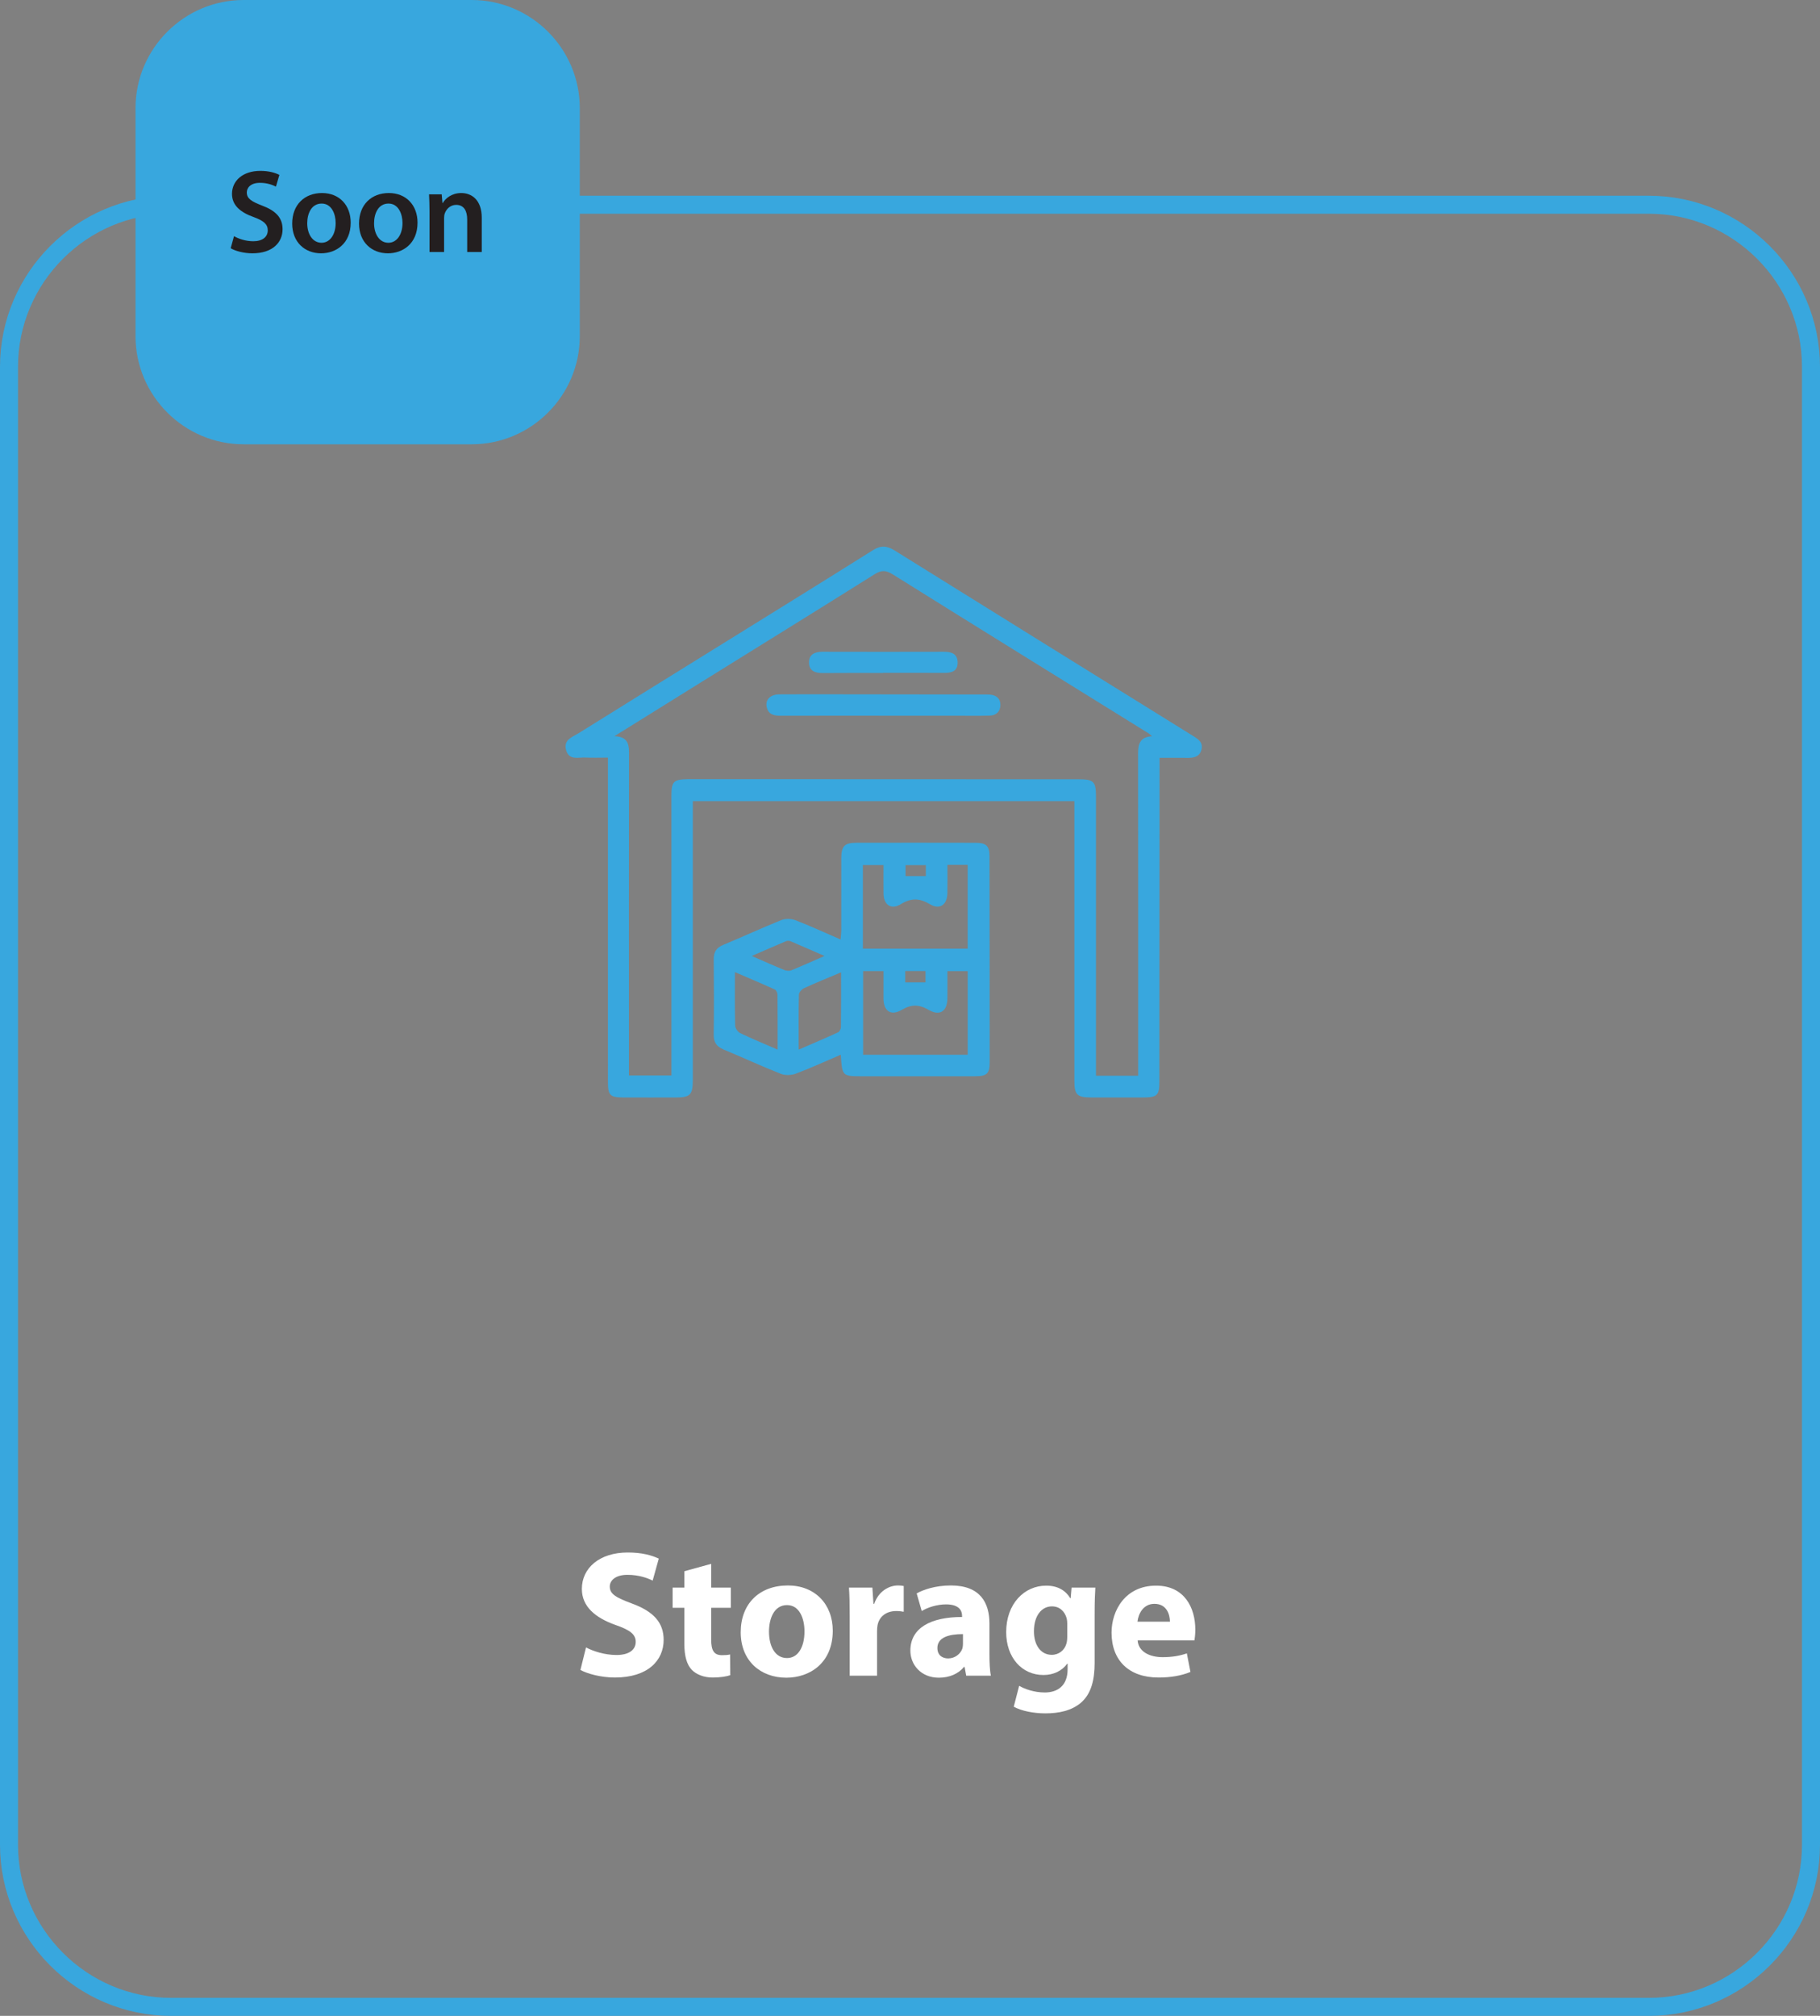<?xml version="1.0" encoding="UTF-8" standalone="no"?>
<!DOCTYPE svg PUBLIC "-//W3C//DTD SVG 1.1//EN" "http://www.w3.org/Graphics/SVG/1.1/DTD/svg11.dtd">
<svg xmlns="http://www.w3.org/2000/svg" xmlns:xlink="http://www.w3.org/1999/xlink" version="1.1" width="202.106pt" height="223.839pt" viewBox="0 0 202.106 223.839">
<rect x="0" y="0" width="202.106" height="223.839" fill="#808080" stroke="none"/>
<g enable-background="new">
<g>
<g id="Layer-1" data-name="Layer 1">
<clipPath id="cp0">
<path transform="matrix(1,0,0,-1,0,223.839)" d="M 0 223.839 L 202.106 223.839 L 202.106 0 L 0 0 Z "/>
</clipPath>
<g clip-path="url(#cp0)">
<path transform="matrix(1,0,0,-1,183.107,222.839)" stroke-width="2" stroke-linecap="butt" stroke-miterlimit="10" stroke-linejoin="miter" fill="none" stroke="#38a7de" d="M 0 0 L -164.107 0 C -174.007 0 -182.107 8.1 -182.107 17.999 L -182.107 182.107 C -182.107 192.006 -174.007 200.106 -164.107 200.106 L 0 200.106 C 9.9 200.106 17.999 192.006 17.999 182.107 L 17.999 17.999 C 17.999 8.1 9.9 0 0 0 Z "/>
<path transform="matrix(1,0,0,-1,127.937,81.75)" d="M 0 0 C -.222 .184 -.295 .26 -.381 .314 C -9.858 6.193 -19.342 12.059 -28.798 17.971 C -29.566 18.451 -30.07 18.455 -30.825 17.981 C -37.26 13.941 -43.723 9.947 -50.177 5.937 C -53.307 3.992 -56.435 2.043 -59.712 .003 C -58.36 -.034 -58.081 -.73 -58.083 -1.797 C -58.103 -13.347 -58.093 -24.896 -58.091 -36.445 L -58.091 -37.673 L -53.376 -37.673 L -53.376 -36.558 C -53.377 -26.581 -53.38 -16.604 -53.378 -6.627 C -53.378 -5.026 -53.144 -4.794 -51.575 -4.768 C -51.226 -4.762 -50.877 -4.765 -50.529 -4.765 C -36.402 -4.77 -22.275 -4.776 -8.148 -4.78 C -6.48 -4.78 -6.231 -5.025 -6.231 -6.726 C -6.23 -16.636 -6.231 -26.545 -6.231 -36.455 L -6.231 -37.696 L -1.546 -37.696 L -1.546 -36.408 C -1.546 -24.894 -1.541 -13.379 -1.556 -1.864 C -1.557 -.82 -1.303 -.071 0 0 M -51.002 -7.208 L -51.002 -8.528 L -51.002 -38.15 C -51.002 -39.824 -51.29 -40.115 -52.92 -40.113 C -54.874 -40.112 -56.828 -40.121 -58.782 -40.11 C -60.178 -40.102 -60.423 -39.849 -60.424 -38.447 C -60.426 -26.898 -60.425 -15.349 -60.425 -3.801 L -60.425 -2.373 C -61.311 -2.373 -62.133 -2.403 -62.951 -2.365 C -63.738 -2.328 -64.742 -2.696 -65.069 -1.556 C -65.406 -.384 -64.367 -.091 -63.67 .345 C -58.617 3.502 -53.549 6.635 -48.486 9.778 C -42.653 13.398 -36.812 17.005 -31 20.659 C -30.128 21.207 -29.449 21.16 -28.608 20.637 C -17.576 13.762 -6.53 6.91 4.515 .055 C 5.096 -.305 5.687 -.667 5.481 -1.483 C 5.263 -2.344 4.564 -2.413 3.824 -2.4 C 2.884 -2.384 1.944 -2.396 .83 -2.396 C .83 -2.789 .831 -3.152 .83 -3.514 C .824 -15.131 .819 -26.748 .809 -38.365 C .808 -39.871 .561 -40.105 -.98 -40.111 C -2.899 -40.118 -4.818 -40.117 -6.737 -40.111 C -8.346 -40.106 -8.63 -39.822 -8.63 -38.231 C -8.632 -28.322 -8.631 -18.413 -8.631 -8.504 L -8.631 -7.208 Z " fill="#38a7de"/>
<path transform="matrix(1,0,0,-1,0,223.839)" d="M 102.812 127.777 L 100.559 127.777 L 100.559 126.557 L 102.812 126.557 Z M 100.524 114.762 L 102.777 114.762 L 102.777 116.017 L 100.524 116.017 Z M 91.558 117.69 C 90.192 118.286 88.992 118.816 87.784 119.327 C 87.643 119.388 87.437 119.396 87.297 119.337 C 86.063 118.817 84.836 118.276 83.481 117.688 C 84.79 117.119 85.929 116.608 87.085 116.137 C 87.318 116.042 87.647 116.007 87.87 116.098 C 89.05 116.575 90.211 117.103 91.558 117.69 M 93.399 115.873 C 91.898 115.238 90.577 114.707 89.285 114.112 C 89.031 113.996 88.722 113.647 88.717 113.398 C 88.67 111.421 88.691 109.443 88.691 107.291 C 90.232 107.96 91.662 108.565 93.072 109.212 C 93.235 109.287 93.382 109.59 93.385 109.79 C 93.408 111.762 93.399 113.734 93.399 115.873 M 86.354 107.29 C 86.354 109.43 86.362 111.407 86.34 113.386 C 86.338 113.585 86.202 113.895 86.043 113.967 C 84.611 114.618 83.159 115.23 81.611 115.897 C 81.611 113.794 81.588 111.881 81.636 109.972 C 81.643 109.681 81.915 109.263 82.176 109.137 C 83.485 108.505 84.832 107.952 86.354 107.29 M 107.462 106.72 L 107.462 116.004 L 105.21 116.004 C 105.21 114.949 105.217 113.976 105.208 113.001 C 105.195 111.546 104.372 110.98 103.118 111.708 C 102.064 112.321 101.202 112.336 100.146 111.711 C 98.943 110.999 98.115 111.563 98.11 112.949 C 98.106 113.98 98.109 115.013 98.109 116.014 L 95.846 116.014 L 95.846 106.72 Z M 95.82 118.501 L 107.459 118.501 L 107.459 127.809 L 105.21 127.809 C 105.21 126.723 105.227 125.687 105.205 124.65 C 105.179 123.369 104.357 122.788 103.282 123.429 C 102.143 124.106 101.191 124.159 100.036 123.444 C 98.96 122.778 98.125 123.358 98.111 124.626 C 98.099 125.694 98.108 126.763 98.108 127.78 L 95.82 127.78 Z M 93.365 106.724 C 91.631 105.982 90.023 105.242 88.37 104.621 C 87.875 104.436 87.189 104.413 86.705 104.604 C 84.569 105.448 82.483 106.417 80.361 107.299 C 79.583 107.623 79.243 108.095 79.256 108.963 C 79.297 111.753 79.282 114.544 79.258 117.334 C 79.251 118.139 79.559 118.609 80.316 118.923 C 82.471 119.814 84.587 120.799 86.75 121.668 C 87.205 121.852 87.855 121.844 88.316 121.666 C 89.968 121.03 91.579 120.284 93.344 119.521 C 93.375 119.912 93.417 120.2 93.418 120.488 C 93.423 123.174 93.417 125.86 93.422 128.546 C 93.425 129.873 93.783 130.255 95.063 130.259 C 99.493 130.267 103.923 130.268 108.354 130.257 C 109.514 130.254 109.88 129.9 109.882 128.772 C 109.896 121.139 109.903 113.504 109.9 105.87 C 109.899 104.634 109.587 104.338 108.325 104.335 C 104.139 104.327 99.953 104.333 95.767 104.333 C 93.526 104.333 93.526 104.333 93.365 106.724 " fill="#38a7de"/>
<path transform="matrix(1,0,0,-1,97.991,79.471)" d="M 0 0 C -3.763 0 -7.527 .006 -11.29 -.005 C -12.054 -.007 -12.702 .14 -12.859 1.012 C -13.003 1.809 -12.432 2.364 -11.438 2.371 C -9.104 2.389 -6.769 2.38 -4.435 2.377 C .757 2.372 5.948 2.365 11.14 2.357 C 11.418 2.356 11.699 2.365 11.975 2.338 C 12.654 2.271 13.099 1.908 13.099 1.207 C 13.099 .464 12.638 .034 11.917 .012 C 10.594 -.027 9.269 0 7.945 0 Z " fill="#38a7de"/>
<path transform="matrix(1,0,0,-1,98.064,74.725)" d="M 0 0 C -2.231 0 -4.463 .016 -6.694 -.008 C -7.54 -.019 -8.216 .222 -8.227 1.146 C -8.237 2.056 -7.599 2.354 -6.739 2.353 C -2.239 2.34 2.26 2.343 6.759 2.353 C 7.588 2.354 8.257 2.141 8.279 1.187 C 8.302 .21 7.635 .003 6.798 .009 C 4.532 .024 2.266 .014 0 .014 Z " fill="#38a7de"/>
<path transform="matrix(1,0,0,-1,52.383,49.333)" d="M 0 0 L -25.333 0 C -31.933 0 -37.333 5.4 -37.333 12 L -37.333 37.333 C -37.333 43.933 -31.933 49.333 -25.333 49.333 L 0 49.333 C 6.6 49.333 12 43.933 12 37.333 L 12 12 C 12 5.4 6.6 0 0 0 " fill="#38a7de"/>
<path transform="matrix(1,0,0,-1,65.074,182.928)" d="M 0 0 C .801 -.42 2.081 -.84 3.381 -.84 C 4.781 -.84 5.521 -.26 5.521 .62 C 5.521 1.46 4.882 1.94 3.261 2.5 C 1.021 3.301 -.46 4.541 -.46 6.501 C -.46 8.802 1.48 10.542 4.642 10.542 C 6.182 10.542 7.282 10.242 8.082 9.862 L 7.402 7.421 C 6.882 7.682 5.901 8.062 4.602 8.062 C 3.281 8.062 2.641 7.441 2.641 6.762 C 2.641 5.901 3.381 5.521 5.142 4.861 C 7.522 3.981 8.622 2.741 8.622 .84 C 8.622 -1.42 6.902 -3.341 3.201 -3.341 C 1.661 -3.341 .141 -2.92 -.62 -2.5 Z " fill="#ffffff"/>
<path transform="matrix(1,0,0,-1,78.975,173.646)" d="M 0 0 L 0 -2.641 L 2.181 -2.641 L 2.181 -4.881 L 0 -4.881 L 0 -8.422 C 0 -9.602 .3 -10.143 1.2 -10.143 C 1.62 -10.143 1.82 -10.123 2.101 -10.063 L 2.12 -12.363 C 1.74 -12.503 1 -12.623 .16 -12.623 C -.82 -12.623 -1.641 -12.283 -2.141 -11.783 C -2.7 -11.203 -2.98 -10.262 -2.98 -8.882 L -2.98 -4.881 L -4.281 -4.881 L -4.281 -2.641 L -2.98 -2.641 L -2.98 -.82 Z " fill="#ffffff"/>
<path transform="matrix(1,0,0,-1,85.395,181.168)" d="M 0 0 C 0 -1.68 .7 -2.94 2 -2.94 C 3.201 -2.94 3.94 -1.76 3.94 .02 C 3.94 1.46 3.381 2.941 2 2.941 C .561 2.941 0 1.44 0 0 M 7.081 .1 C 7.081 -3.48 4.541 -5.121 1.921 -5.121 C -.94 -5.121 -3.141 -3.241 -3.141 -.08 C -3.141 3.101 -1.061 5.121 2.101 5.121 C 5.081 5.121 7.081 3.061 7.081 .1 " fill="#ffffff"/>
<path transform="matrix(1,0,0,-1,94.355,179.507)" d="M 0 0 C 0 1.44 -.021 2.38 -.08 3.221 L 2.521 3.221 L 2.64 1.42 L 2.72 1.42 C 3.221 2.86 4.4 3.46 5.36 3.46 C 5.641 3.46 5.781 3.44 6.001 3.4 L 6.001 .54 C 5.761 .58 5.521 .62 5.181 .62 C 4.061 .62 3.3 .02 3.101 -.92 C 3.061 -1.121 3.04 -1.36 3.04 -1.601 L 3.04 -6.562 L 0 -6.562 Z " fill="#ffffff"/>
<path transform="matrix(1,0,0,-1,106.935,181.448)" d="M 0 0 C -1.6 0 -2.84 -.38 -2.84 -1.541 C -2.84 -2.321 -2.32 -2.701 -1.64 -2.701 C -.899 -2.701 -.26 -2.201 -.06 -1.581 C -.02 -1.42 0 -1.24 0 -1.061 Z M 2.941 -2.261 C 2.941 -3.181 2.981 -4.081 3.102 -4.621 L .36 -4.621 L .181 -3.641 L .12 -3.641 C -.52 -4.421 -1.52 -4.841 -2.68 -4.841 C -4.66 -4.841 -5.841 -3.401 -5.841 -1.84 C -5.841 .7 -3.561 1.9 -.1 1.9 L -.1 2.021 C -.1 2.561 -.38 3.301 -1.88 3.301 C -2.88 3.301 -3.94 2.96 -4.58 2.561 L -5.141 4.521 C -4.461 4.901 -3.12 5.401 -1.34 5.401 C 1.921 5.401 2.941 3.48 2.941 1.16 Z " fill="#ffffff"/>
<path transform="matrix(1,0,0,-1,118.515,180.268)" d="M 0 0 C 0 .18 -.02 .38 -.06 .56 C -.28 1.36 -.86 1.9 -1.7 1.9 C -2.82 1.9 -3.7 .9 -3.7 -.88 C -3.7 -2.34 -2.98 -3.481 -1.72 -3.481 C -.92 -3.481 -.3 -2.96 -.1 -2.261 C -.02 -2.021 0 -1.7 0 -1.44 Z M 3.041 -4.381 C 3.041 -6.261 2.661 -7.802 1.54 -8.782 C .48 -9.702 -.98 -9.982 -2.42 -9.982 C -3.721 -9.982 -5.061 -9.722 -5.941 -9.242 L -5.341 -6.921 C -4.721 -7.282 -3.66 -7.662 -2.5 -7.662 C -1.06 -7.662 .04 -6.901 .04 -5.081 L .04 -4.461 L 0 -4.461 C -.58 -5.261 -1.521 -5.721 -2.641 -5.721 C -5.061 -5.721 -6.781 -3.761 -6.781 -.96 C -6.781 2.2 -4.761 4.201 -2.34 4.201 C -1 4.201 -.16 3.621 .34 2.801 L .38 2.801 L .48 3.981 L 3.121 3.981 C 3.081 3.341 3.041 2.521 3.041 1.06 Z " fill="#ffffff"/>
<path transform="matrix(1,0,0,-1,129.916,180.067)" d="M 0 0 C 0 .74 -.32 1.98 -1.721 1.98 C -3.001 1.98 -3.521 .8 -3.601 0 Z M -3.581 -2.081 C -3.501 -3.341 -2.24 -3.941 -.82 -3.941 C .22 -3.941 1.061 -3.801 1.88 -3.521 L 2.28 -5.582 C 1.28 -6.001 .06 -6.202 -1.261 -6.202 C -4.581 -6.202 -6.481 -4.281 -6.481 -1.22 C -6.481 1.26 -4.941 4 -1.54 4 C 1.62 4 2.82 1.54 2.82 -.88 C 2.82 -1.4 2.761 -1.86 2.721 -2.081 Z " fill="#ffffff"/>
<path transform="matrix(1,0,0,-1,25.986,26.221)" d="M 0 0 C .513 -.303 1.315 -.566 2.144 -.566 C 3.17 -.566 3.749 -.079 3.749 .645 C 3.749 1.315 3.301 1.71 2.183 2.118 C .71 2.644 -.224 3.419 -.224 4.695 C -.224 6.155 .986 7.247 2.92 7.247 C 3.88 7.247 4.577 7.037 5.038 6.8 L 4.656 5.498 C 4.327 5.669 3.709 5.919 2.88 5.919 C 1.854 5.919 1.42 5.379 1.42 4.854 C 1.42 4.169 1.933 3.854 3.117 3.394 C 4.656 2.814 5.393 2.039 5.393 .763 C 5.393 -.671 4.314 -1.907 2.039 -1.907 C 1.091 -1.907 .118 -1.645 -.369 -1.342 Z " fill="#231f20"/>
<path transform="matrix(1,0,0,-1,34.117,24.787)" d="M 0 0 C 0 -1.236 .618 -2.17 1.591 -2.17 C 2.512 -2.17 3.157 -1.276 3.157 .026 C 3.157 1.026 2.709 2.183 1.604 2.183 C .46 2.183 0 1.065 0 0 M 4.827 .065 C 4.827 -2.289 3.17 -3.341 1.539 -3.341 C -.263 -3.341 -1.67 -2.104 -1.67 -.04 C -1.67 2.065 -.29 3.354 1.644 3.354 C 3.551 3.354 4.827 2.012 4.827 .065 " fill="#231f20"/>
<path transform="matrix(1,0,0,-1,41.539,24.787)" d="M 0 0 C 0 -1.236 .618 -2.17 1.591 -2.17 C 2.512 -2.17 3.157 -1.276 3.157 .026 C 3.157 1.026 2.709 2.183 1.604 2.183 C .46 2.183 0 1.065 0 0 M 4.827 .065 C 4.827 -2.289 3.17 -3.341 1.539 -3.341 C -.263 -3.341 -1.67 -2.104 -1.67 -.04 C -1.67 2.065 -.29 3.354 1.644 3.354 C 3.551 3.354 4.827 2.012 4.827 .065 " fill="#231f20"/>
<path transform="matrix(1,0,0,-1,47.697,23.485)" d="M 0 0 C 0 .736 -.026 1.354 -.053 1.907 L 1.354 1.907 L 1.434 .947 L 1.473 .947 C 1.763 1.447 2.459 2.052 3.525 2.052 C 4.643 2.052 5.8 1.328 5.8 -.697 L 5.8 -4.499 L 4.183 -4.499 L 4.183 -.881 C 4.183 .039 3.841 .736 2.959 .736 C 2.315 .736 1.868 .276 1.697 -.21 C 1.644 -.342 1.618 -.54 1.618 -.724 L 1.618 -4.499 L 0 -4.499 Z " fill="#231f20"/>
</g>
</g>
</g>
</g>
</svg>
